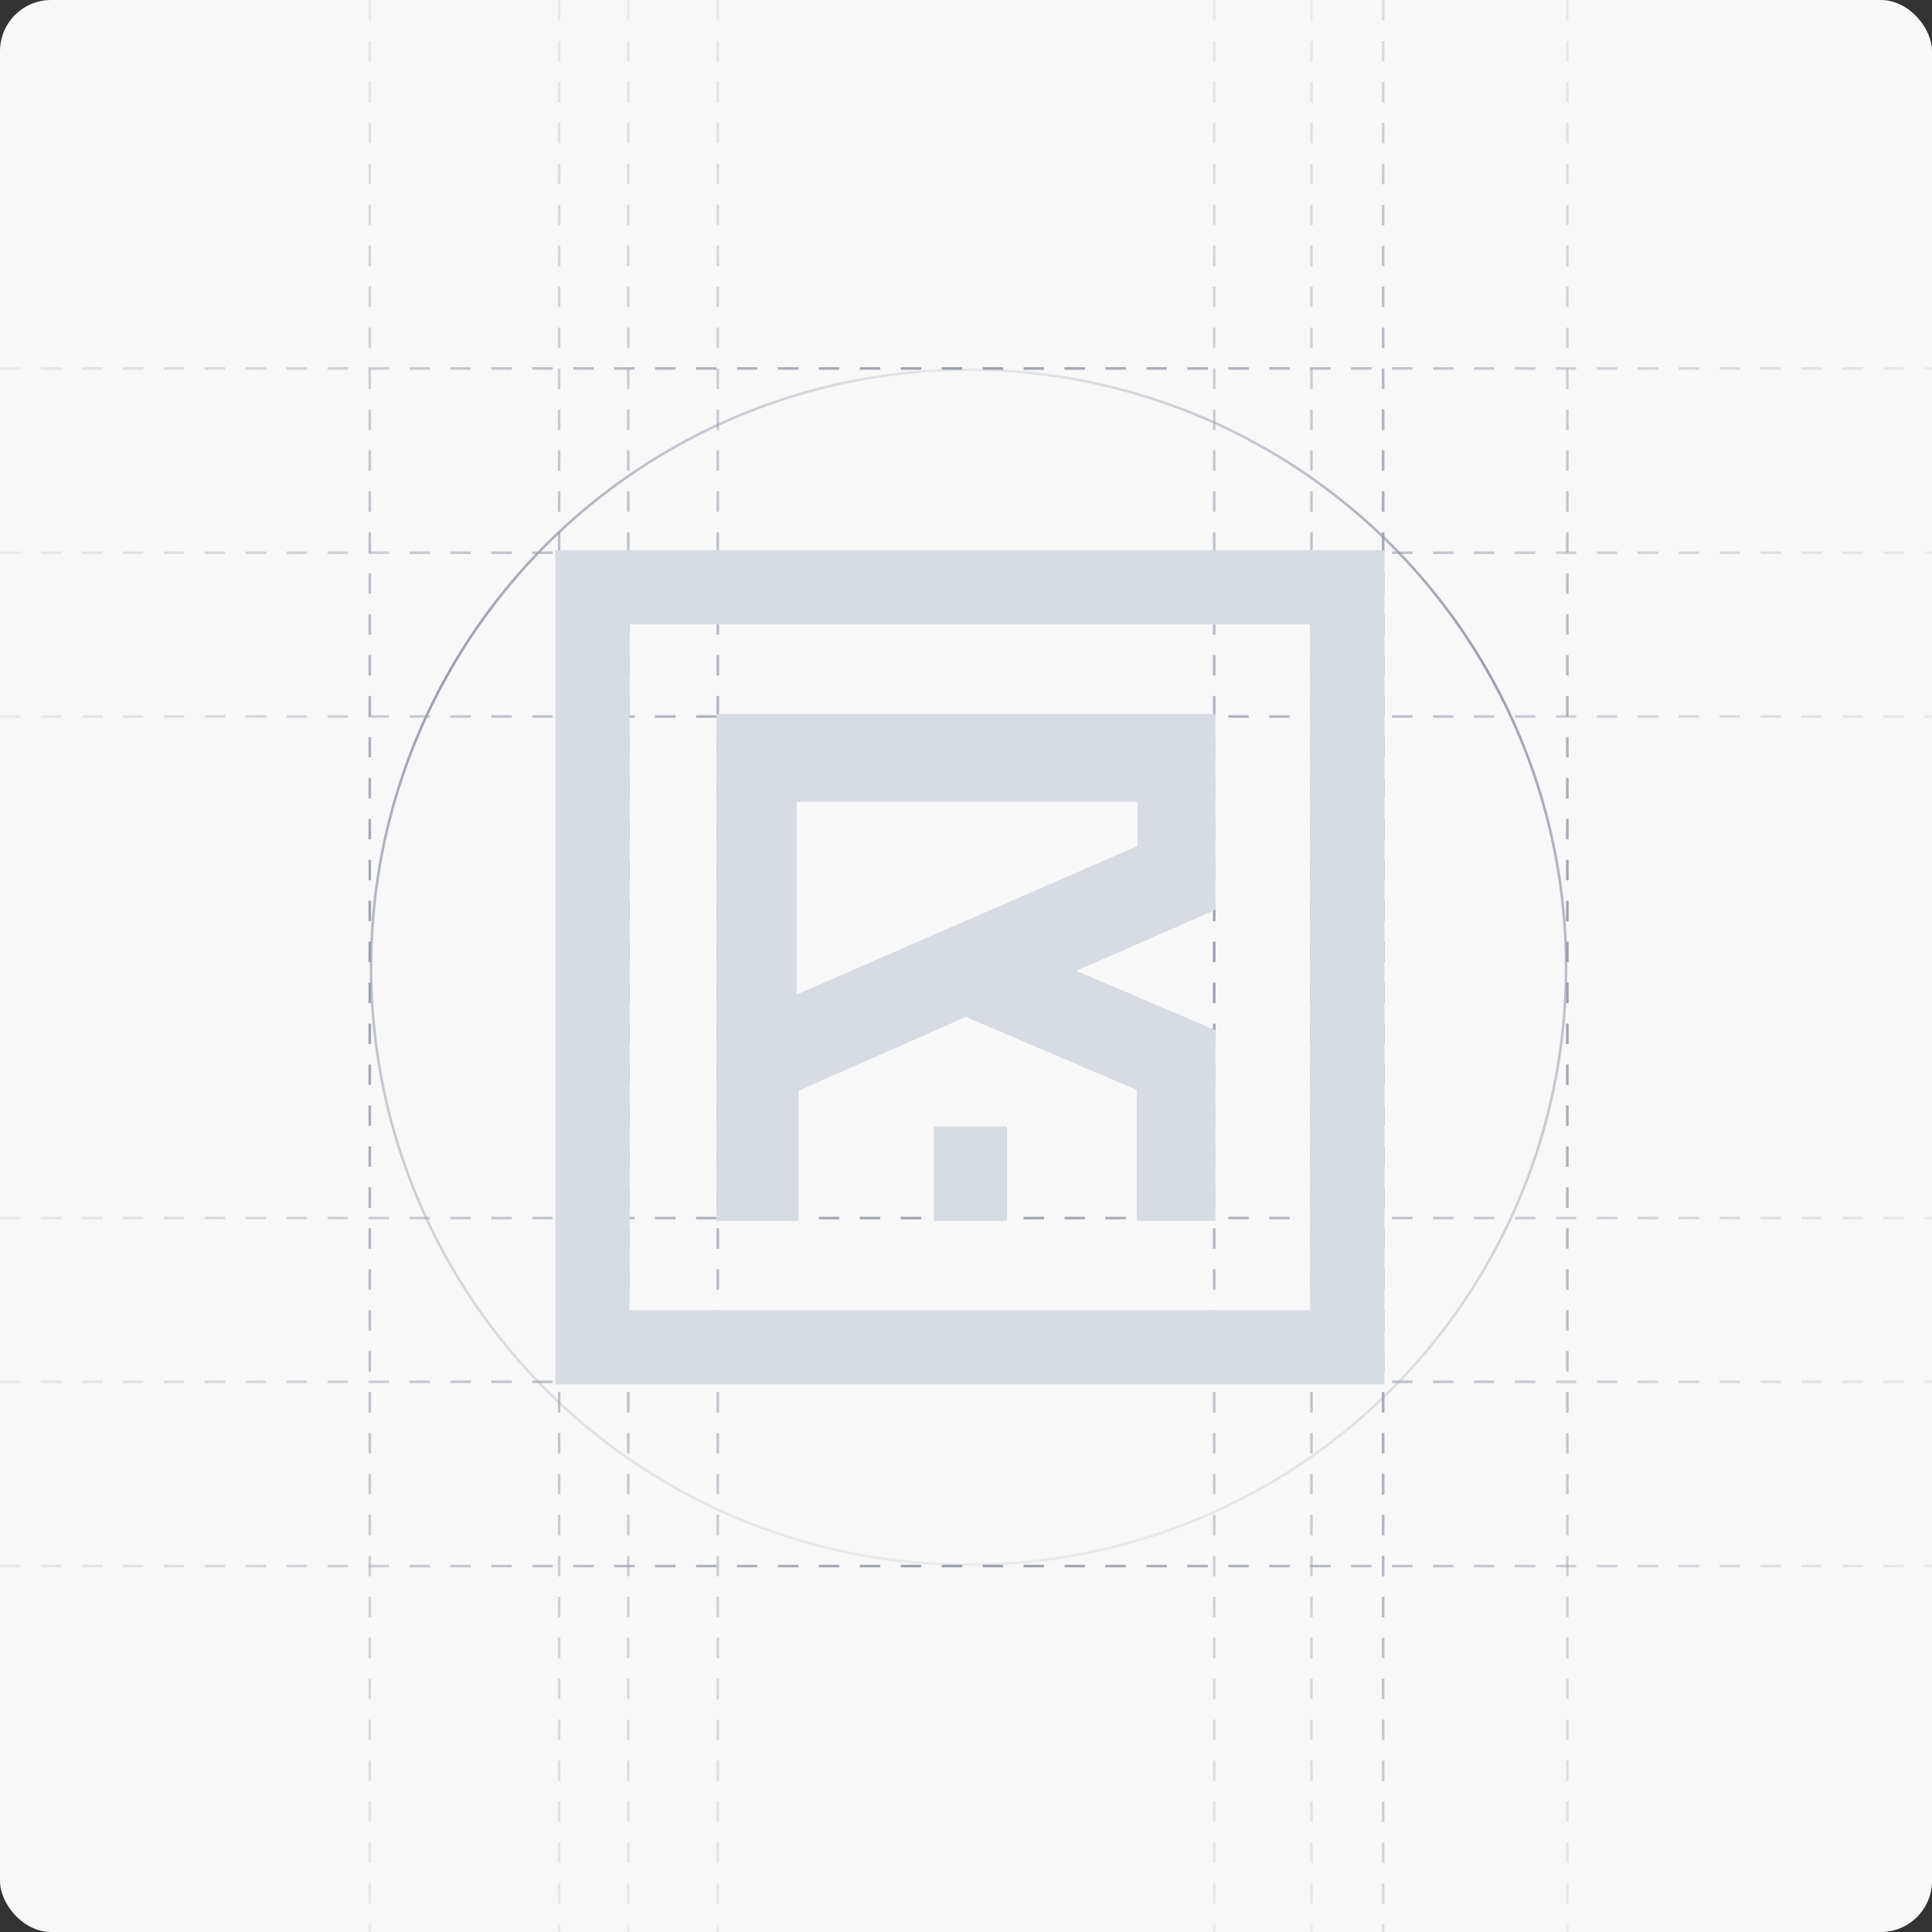 <?xml version="1.0" encoding="UTF-8"?>
<svg xmlns="http://www.w3.org/2000/svg" width="755" height="755" viewBox="0 0 755 755" fill="none">
  <rect x="0" y="0" width="755" height="755" fill="#333333" stroke="none"/>
  <g clip-path="url(#clip0_8820_20613)">
    <rect width="755" height="755" rx="20" fill="#F8F8F8"></rect>
    <circle cx="378.5" cy="378" r="233.5" stroke="url(#paint0_radial_8820_20613)"></circle>
    <path d="M0 612H755" stroke="url(#paint1_linear_8820_20613)" stroke-dasharray="8 8"></path>
    <path d="M0 144L755 144" stroke="url(#paint2_linear_8820_20613)" stroke-dasharray="8 8"></path>
    <path d="M0 216L755 216" stroke="url(#paint3_linear_8820_20613)" stroke-dasharray="8 8"></path>
    <path d="M0 280L755 280" stroke="url(#paint4_linear_8820_20613)" stroke-dasharray="8 8"></path>
    <path d="M0 476L755 476" stroke="url(#paint5_linear_8820_20613)" stroke-dasharray="8 8"></path>
    <path d="M0 540H755" stroke="url(#paint6_linear_8820_20613)" stroke-dasharray="8 8"></path>
    <path d="M612.498 0V755" stroke="url(#paint7_linear_8820_20613)" stroke-dasharray="8 8"></path>
    <path d="M540.502 0V755" stroke="url(#paint8_linear_8820_20613)" stroke-dasharray="8 8"></path>
    <path d="M218.5 0V755" stroke="url(#paint9_linear_8820_20613)" stroke-dasharray="8 8"></path>
    <path d="M144.5 0V755" stroke="url(#paint10_linear_8820_20613)" stroke-dasharray="8 8"></path>
    <path d="M245.5 0V755" stroke="url(#paint11_linear_8820_20613)" stroke-dasharray="8 8"></path>
    <path d="M280.5 0V755" stroke="url(#paint12_linear_8820_20613)" stroke-dasharray="8 8"></path>
    <path d="M474.5 0V755" stroke="url(#paint13_linear_8820_20613)" stroke-dasharray="8 8"></path>
    <path d="M512.5 0V755" stroke="url(#paint14_linear_8820_20613)" stroke-dasharray="8 8"></path>
    <path d="M540.5 0V755" stroke="url(#paint15_linear_8820_20613)" stroke-dasharray="8 8"></path>
    <path d="M393.513 440.204H364.971V477.18H393.513V440.204Z" fill="#D7DBE2"></path>
    <path d="M475 279.004H280V477.176H312.019V426.254L377.428 397.388L444.261 425.931V477.176H475V402.577L420.568 379.385L475 355.547V279V279.004ZM444.58 330.573L311.377 388.631V313.382H444.58V330.573Z" fill="#D7DBE2"></path>
    <rect x="231.505" y="229.505" width="294.989" height="296.989" stroke="#D7DBE2" stroke-width="29.011"></rect>
  </g>
  <defs>
    <radialGradient id="paint0_radial_8820_20613" cx="0" cy="0" r="1" gradientUnits="userSpaceOnUse" gradientTransform="translate(378.5 144) rotate(90) scale(468)">
      <stop stop-color="#9A9FAD" stop-opacity="0.15"></stop>
      <stop offset="0.502" stop-color="#9A9FAD"></stop>
      <stop offset="1" stop-color="#9A9FAD" stop-opacity="0.15"></stop>
    </radialGradient>
    <linearGradient id="paint1_linear_8820_20613" x1="0" y1="611.5" x2="755" y2="611.5" gradientUnits="userSpaceOnUse">
      <stop stop-color="#9A9FAD" stop-opacity="0.15"></stop>
      <stop offset="0.499" stop-color="#9A9FAD"></stop>
      <stop offset="1" stop-color="#9A9FAD" stop-opacity="0.15"></stop>
    </linearGradient>
    <linearGradient id="paint2_linear_8820_20613" x1="0" y1="143.5" x2="755" y2="143.5" gradientUnits="userSpaceOnUse">
      <stop stop-color="#9A9FAD" stop-opacity="0.15"></stop>
      <stop offset="0.499" stop-color="#9A9FAD"></stop>
      <stop offset="1" stop-color="#9A9FAD" stop-opacity="0.15"></stop>
    </linearGradient>
    <linearGradient id="paint3_linear_8820_20613" x1="0" y1="215.5" x2="755" y2="215.5" gradientUnits="userSpaceOnUse">
      <stop stop-color="#9A9FAD" stop-opacity="0.15"></stop>
      <stop offset="0.499" stop-color="#9A9FAD"></stop>
      <stop offset="1" stop-color="#9A9FAD" stop-opacity="0.15"></stop>
    </linearGradient>
    <linearGradient id="paint4_linear_8820_20613" x1="0" y1="279.5" x2="755" y2="279.5" gradientUnits="userSpaceOnUse">
      <stop stop-color="#9A9FAD" stop-opacity="0.15"></stop>
      <stop offset="0.499" stop-color="#9A9FAD"></stop>
      <stop offset="1" stop-color="#9A9FAD" stop-opacity="0.15"></stop>
    </linearGradient>
    <linearGradient id="paint5_linear_8820_20613" x1="0" y1="475.5" x2="755" y2="475.5" gradientUnits="userSpaceOnUse">
      <stop stop-color="#9A9FAD" stop-opacity="0.15"></stop>
      <stop offset="0.499" stop-color="#9A9FAD"></stop>
      <stop offset="1" stop-color="#9A9FAD" stop-opacity="0.15"></stop>
    </linearGradient>
    <linearGradient id="paint6_linear_8820_20613" x1="0" y1="539.5" x2="755" y2="539.5" gradientUnits="userSpaceOnUse">
      <stop stop-color="#9A9FAD" stop-opacity="0.15"></stop>
      <stop offset="0.499" stop-color="#9A9FAD"></stop>
      <stop offset="1" stop-color="#9A9FAD" stop-opacity="0.15"></stop>
    </linearGradient>
    <linearGradient id="paint7_linear_8820_20613" x1="612.998" y1="0" x2="612.998" y2="755" gradientUnits="userSpaceOnUse">
      <stop stop-color="#9A9FAD" stop-opacity="0.15"></stop>
      <stop offset="0.499" stop-color="#9A9FAD"></stop>
      <stop offset="1" stop-color="#9A9FAD" stop-opacity="0.15"></stop>
    </linearGradient>
    <linearGradient id="paint8_linear_8820_20613" x1="541.002" y1="0" x2="541.002" y2="755" gradientUnits="userSpaceOnUse">
      <stop stop-color="#9A9FAD" stop-opacity="0.15"></stop>
      <stop offset="0.499" stop-color="#9A9FAD"></stop>
      <stop offset="1" stop-color="#9A9FAD" stop-opacity="0.15"></stop>
    </linearGradient>
    <linearGradient id="paint9_linear_8820_20613" x1="219" y1="0" x2="219" y2="755" gradientUnits="userSpaceOnUse">
      <stop stop-color="#9A9FAD" stop-opacity="0.15"></stop>
      <stop offset="0.499" stop-color="#9A9FAD"></stop>
      <stop offset="1" stop-color="#9A9FAD" stop-opacity="0.15"></stop>
    </linearGradient>
    <linearGradient id="paint10_linear_8820_20613" x1="145" y1="0" x2="145" y2="755" gradientUnits="userSpaceOnUse">
      <stop stop-color="#9A9FAD" stop-opacity="0.15"></stop>
      <stop offset="0.499" stop-color="#9A9FAD"></stop>
      <stop offset="1" stop-color="#9A9FAD" stop-opacity="0.15"></stop>
    </linearGradient>
    <linearGradient id="paint11_linear_8820_20613" x1="246" y1="0" x2="246" y2="755" gradientUnits="userSpaceOnUse">
      <stop stop-color="#9A9FAD" stop-opacity="0.15"></stop>
      <stop offset="0.499" stop-color="#9A9FAD"></stop>
      <stop offset="1" stop-color="#9A9FAD" stop-opacity="0.15"></stop>
    </linearGradient>
    <linearGradient id="paint12_linear_8820_20613" x1="281" y1="0" x2="281" y2="755" gradientUnits="userSpaceOnUse">
      <stop stop-color="#9A9FAD" stop-opacity="0.15"></stop>
      <stop offset="0.499" stop-color="#9A9FAD"></stop>
      <stop offset="1" stop-color="#9A9FAD" stop-opacity="0.15"></stop>
    </linearGradient>
    <linearGradient id="paint13_linear_8820_20613" x1="475" y1="0" x2="475" y2="755" gradientUnits="userSpaceOnUse">
      <stop stop-color="#9A9FAD" stop-opacity="0.15"></stop>
      <stop offset="0.499" stop-color="#9A9FAD"></stop>
      <stop offset="1" stop-color="#9A9FAD" stop-opacity="0.15"></stop>
    </linearGradient>
    <linearGradient id="paint14_linear_8820_20613" x1="513" y1="0" x2="513" y2="755" gradientUnits="userSpaceOnUse">
      <stop stop-color="#9A9FAD" stop-opacity="0.15"></stop>
      <stop offset="0.499" stop-color="#9A9FAD"></stop>
      <stop offset="1" stop-color="#9A9FAD" stop-opacity="0.15"></stop>
    </linearGradient>
    <linearGradient id="paint15_linear_8820_20613" x1="541" y1="0" x2="541" y2="755" gradientUnits="userSpaceOnUse">
      <stop stop-color="#9A9FAD" stop-opacity="0.15"></stop>
      <stop offset="0.499" stop-color="#9A9FAD"></stop>
      <stop offset="1" stop-color="#9A9FAD" stop-opacity="0.15"></stop>
    </linearGradient>
    <clipPath id="clip0_8820_20613">
      <rect width="755" height="755" rx="20" fill="white"></rect>
    </clipPath>
  </defs>
</svg>
